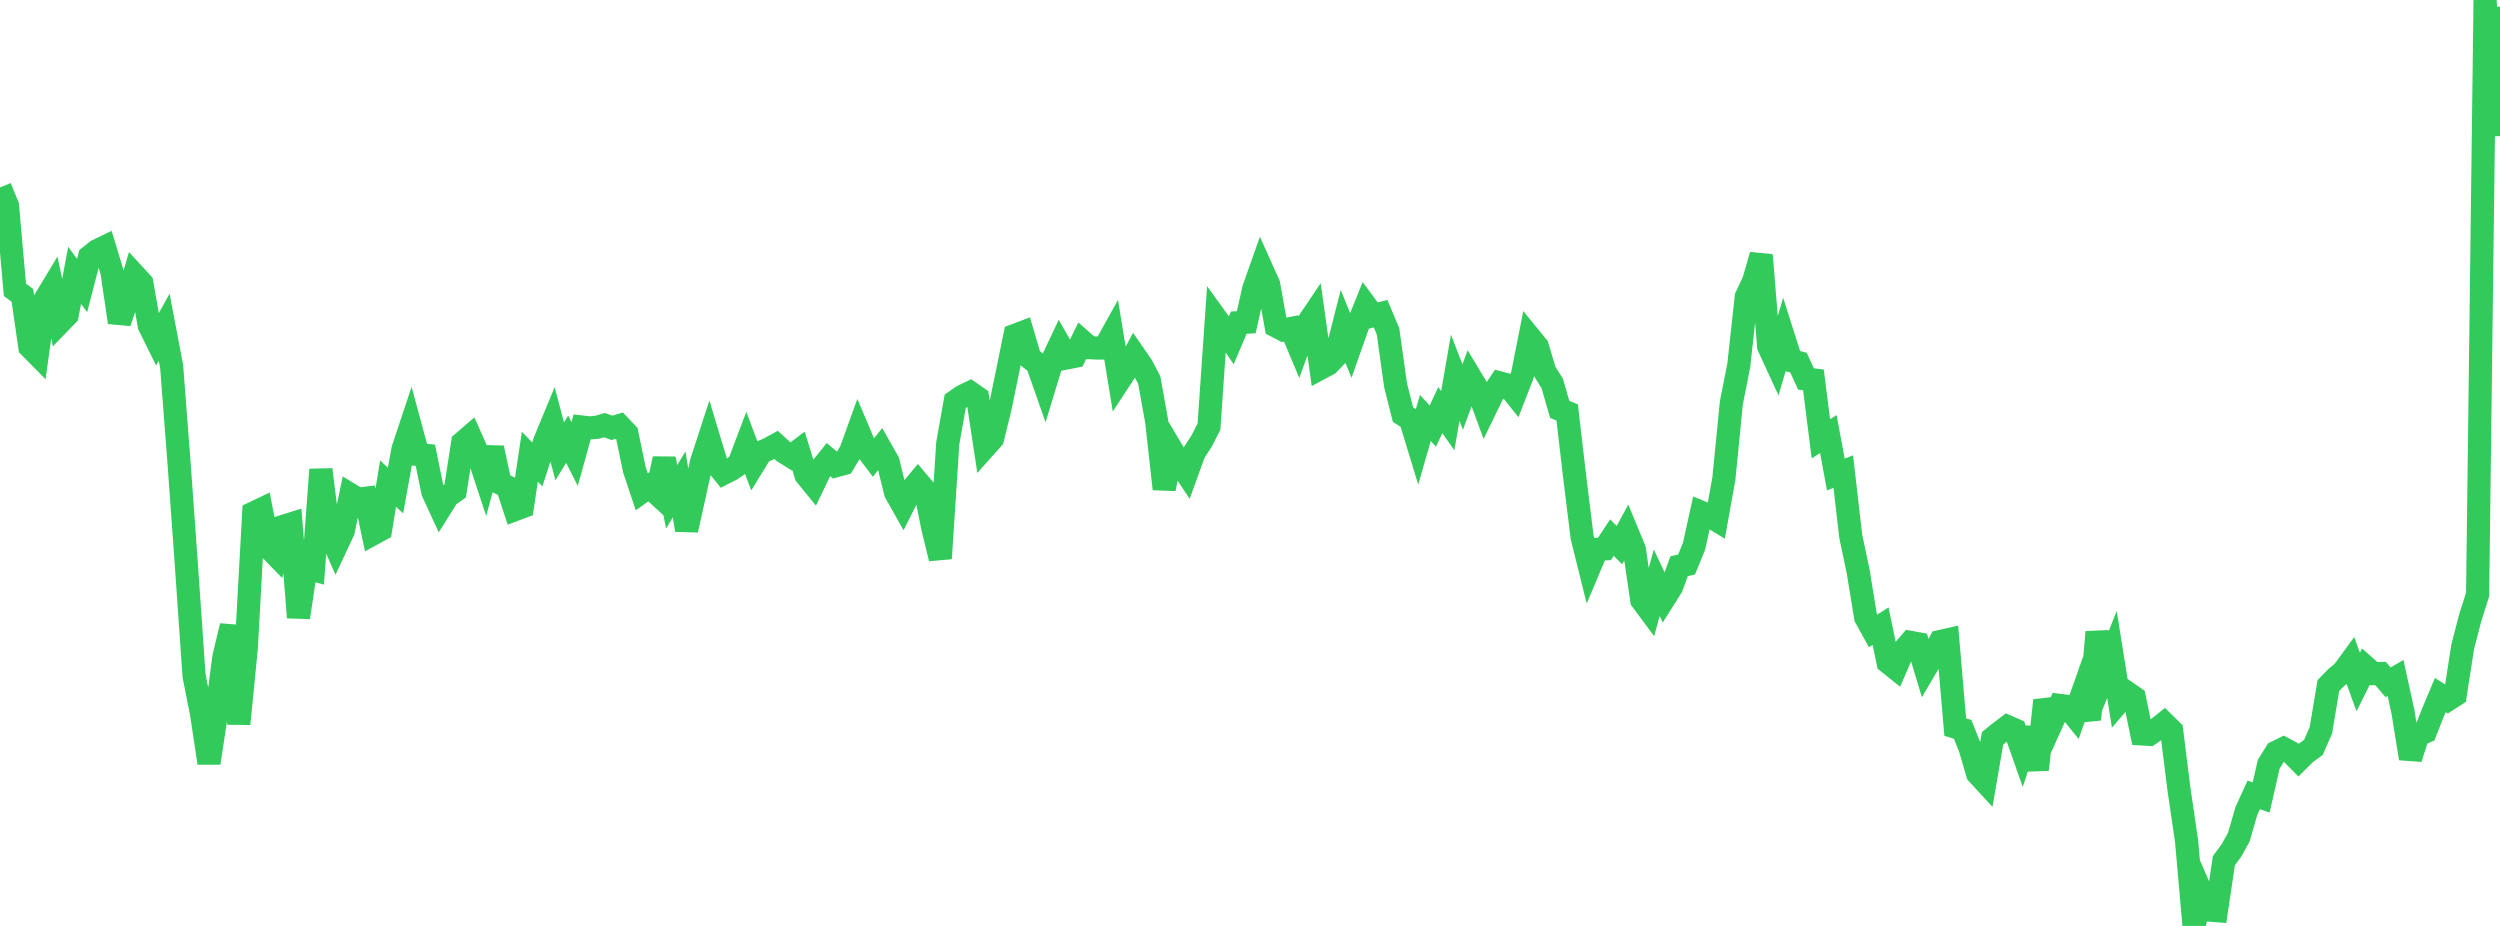 <?xml version="1.0" standalone="no"?>
<!DOCTYPE svg PUBLIC "-//W3C//DTD SVG 1.1//EN" "http://www.w3.org/Graphics/SVG/1.1/DTD/svg11.dtd">

<svg width="135" height="50" viewBox="0 0 135 50" preserveAspectRatio="none" 
  xmlns="http://www.w3.org/2000/svg"
  xmlns:xlink="http://www.w3.org/1999/xlink">


<polyline points="0.0, 10.122 0.403, 11.106 0.806, 15.651 1.209, 15.95 1.612, 18.733 2.015, 19.14 2.418, 16.204 2.821, 15.534 3.224, 17.425 3.627, 17.008 4.03, 14.866 4.433, 15.421 4.836, 13.86 5.239, 13.54 5.642, 13.345 6.045, 14.676 6.448, 17.41 6.851, 16.221 7.254, 14.848 7.657, 15.287 8.06, 17.577 8.463, 18.392 8.866, 17.669 9.269, 19.791 9.672, 25.043 10.075, 30.651 10.478, 36.487 10.881, 38.522 11.284, 41.201 11.687, 38.541 12.09, 35.485 12.493, 33.801 12.896, 39.09 13.299, 34.996 13.701, 27.699 14.104, 27.507 14.507, 29.563 14.91, 29.979 15.313, 28.42 15.716, 28.294 16.119, 33.343 16.522, 30.655 16.925, 30.765 17.328, 25.356 17.731, 28.614 18.134, 29.528 18.537, 28.666 18.94, 26.718 19.343, 26.961 19.746, 26.907 20.149, 28.821 20.552, 28.6 20.955, 26.115 21.358, 26.489 21.761, 24.265 22.164, 23.053 22.567, 24.54 22.97, 24.583 23.373, 26.561 23.776, 27.436 24.179, 26.793 24.582, 26.506 24.985, 23.907 25.388, 23.56 25.791, 24.461 26.194, 25.685 26.597, 24.189 27.0, 26.083 27.403, 26.289 27.806, 27.518 28.209, 27.366 28.612, 24.661 29.015, 25.079 29.418, 23.829 29.821, 22.853 30.224, 24.371 30.627, 23.718 31.03, 24.515 31.433, 23.061 31.836, 23.106 32.239, 23.073 32.642, 22.956 33.045, 23.104 33.448, 22.982 33.851, 23.408 34.254, 25.352 34.657, 26.559 35.06, 26.273 35.463, 26.643 35.866, 24.772 36.269, 26.828 36.672, 26.158 37.075, 28.621 37.478, 26.82 37.881, 24.956 38.284, 23.717 38.687, 25.054 39.09, 25.553 39.493, 25.348 39.896, 25.072 40.299, 24.008 40.701, 25.072 41.104, 24.417 41.507, 24.244 41.91, 24.025 42.313, 24.393 42.716, 24.645 43.119, 24.342 43.522, 25.653 43.925, 26.148 44.328, 25.31 44.731, 24.811 45.134, 25.151 45.537, 25.041 45.94, 24.367 46.343, 23.252 46.746, 24.2 47.149, 24.73 47.552, 24.226 47.955, 24.937 48.358, 26.591 48.761, 27.306 49.164, 26.509 49.567, 26.027 49.97, 26.504 50.373, 28.511 50.776, 30.158 51.179, 23.938 51.582, 21.67 51.985, 21.389 52.388, 21.199 52.791, 21.479 53.194, 24.132 53.597, 23.681 54.0, 22.044 54.403, 20.084 54.806, 18.113 55.209, 17.96 55.612, 19.328 56.015, 19.649 56.418, 20.798 56.821, 19.472 57.224, 18.619 57.627, 19.323 58.03, 19.243 58.433, 18.42 58.836, 18.773 59.239, 18.794 59.642, 18.794 60.045, 18.069 60.448, 20.536 60.851, 19.921 61.254, 19.169 61.657, 19.753 62.06, 20.524 62.463, 22.768 62.866, 26.404 63.269, 24.284 63.672, 24.963 64.075, 25.563 64.478, 24.449 64.881, 23.828 65.284, 23.038 65.687, 17.216 66.09, 17.773 66.493, 18.37 66.896, 17.423 67.299, 17.4 67.701, 15.602 68.104, 14.463 68.507, 15.36 68.91, 17.608 69.313, 17.818 69.716, 17.739 70.119, 18.697 70.522, 17.59 70.925, 16.992 71.328, 19.873 71.731, 19.657 72.134, 19.237 72.537, 17.652 72.94, 18.643 73.343, 17.501 73.746, 16.5 74.149, 17.044 74.552, 16.938 74.955, 17.899 75.358, 20.789 75.761, 22.391 76.164, 22.647 76.567, 23.968 76.97, 22.569 77.373, 23.01 77.776, 22.145 78.179, 22.719 78.582, 20.398 78.985, 21.44 79.388, 20.349 79.791, 21.018 80.194, 22.111 80.597, 21.282 81.0, 20.683 81.403, 20.789 81.806, 21.292 82.209, 20.253 82.612, 18.221 83.015, 18.715 83.418, 20.066 83.821, 20.706 84.224, 22.106 84.627, 22.272 85.03, 25.728 85.433, 28.995 85.836, 30.619 86.239, 29.663 86.642, 29.641 87.045, 29.031 87.448, 29.437 87.851, 28.696 88.254, 29.669 88.657, 32.406 89.06, 32.949 89.463, 31.469 89.866, 32.322 90.269, 31.681 90.672, 30.575 91.075, 30.486 91.478, 29.499 91.881, 27.671 92.284, 27.838 92.687, 28.083 93.09, 25.837 93.493, 21.755 93.896, 19.715 94.299, 16.031 94.701, 15.178 95.104, 13.775 95.507, 18.7 95.91, 19.576 96.313, 18.211 96.716, 19.478 97.119, 19.58 97.522, 20.464 97.925, 20.514 98.328, 23.698 98.731, 23.44 99.134, 25.624 99.537, 25.466 99.94, 28.956 100.343, 30.873 100.746, 33.339 101.149, 34.068 101.552, 33.812 101.955, 35.763 102.358, 36.085 102.761, 35.156 103.164, 34.689 103.567, 34.762 103.97, 36.105 104.373, 35.427 104.776, 34.641 105.179, 34.55 105.582, 39.261 105.985, 39.388 106.388, 40.406 106.791, 41.777 107.194, 42.216 107.597, 39.872 108.0, 39.545 108.403, 39.24 108.806, 39.415 109.209, 40.56 109.612, 39.338 110.015, 41.562 110.418, 37.824 110.821, 38.98 111.224, 38.091 111.627, 38.14 112.03, 38.641 112.433, 37.492 112.836, 38.857 113.239, 34.132 113.642, 36.356 114.045, 35.338 114.448, 37.865 114.851, 37.395 115.254, 37.673 115.657, 39.632 116.06, 39.657 116.463, 39.383 116.866, 39.061 117.269, 39.457 117.672, 42.677 118.075, 45.416 118.478, 50.0 118.881, 48.215 119.284, 49.144 119.687, 49.175 120.09, 46.475 120.493, 45.931 120.896, 45.207 121.299, 43.81 121.701, 42.925 122.104, 43.062 122.507, 41.28 122.91, 40.623 123.313, 40.424 123.716, 40.64 124.119, 41.048 124.522, 40.651 124.925, 40.359 125.328, 39.434 125.731, 37.024 126.134, 36.606 126.537, 36.268 126.94, 35.716 127.343, 36.828 127.746, 36.022 128.149, 36.378 128.552, 36.371 128.955, 36.844 129.358, 36.609 129.761, 38.445 130.164, 40.956 130.567, 39.692 130.97, 39.517 131.373, 38.493 131.776, 37.534 132.179, 37.789 132.582, 37.53 132.985, 34.928 133.388, 33.373 133.791, 32.105 134.194, 0.0 134.597, 7.318 135.0, 0.364" fill="none" stroke="#32ca5b" stroke-width="1.25"/>

</svg>